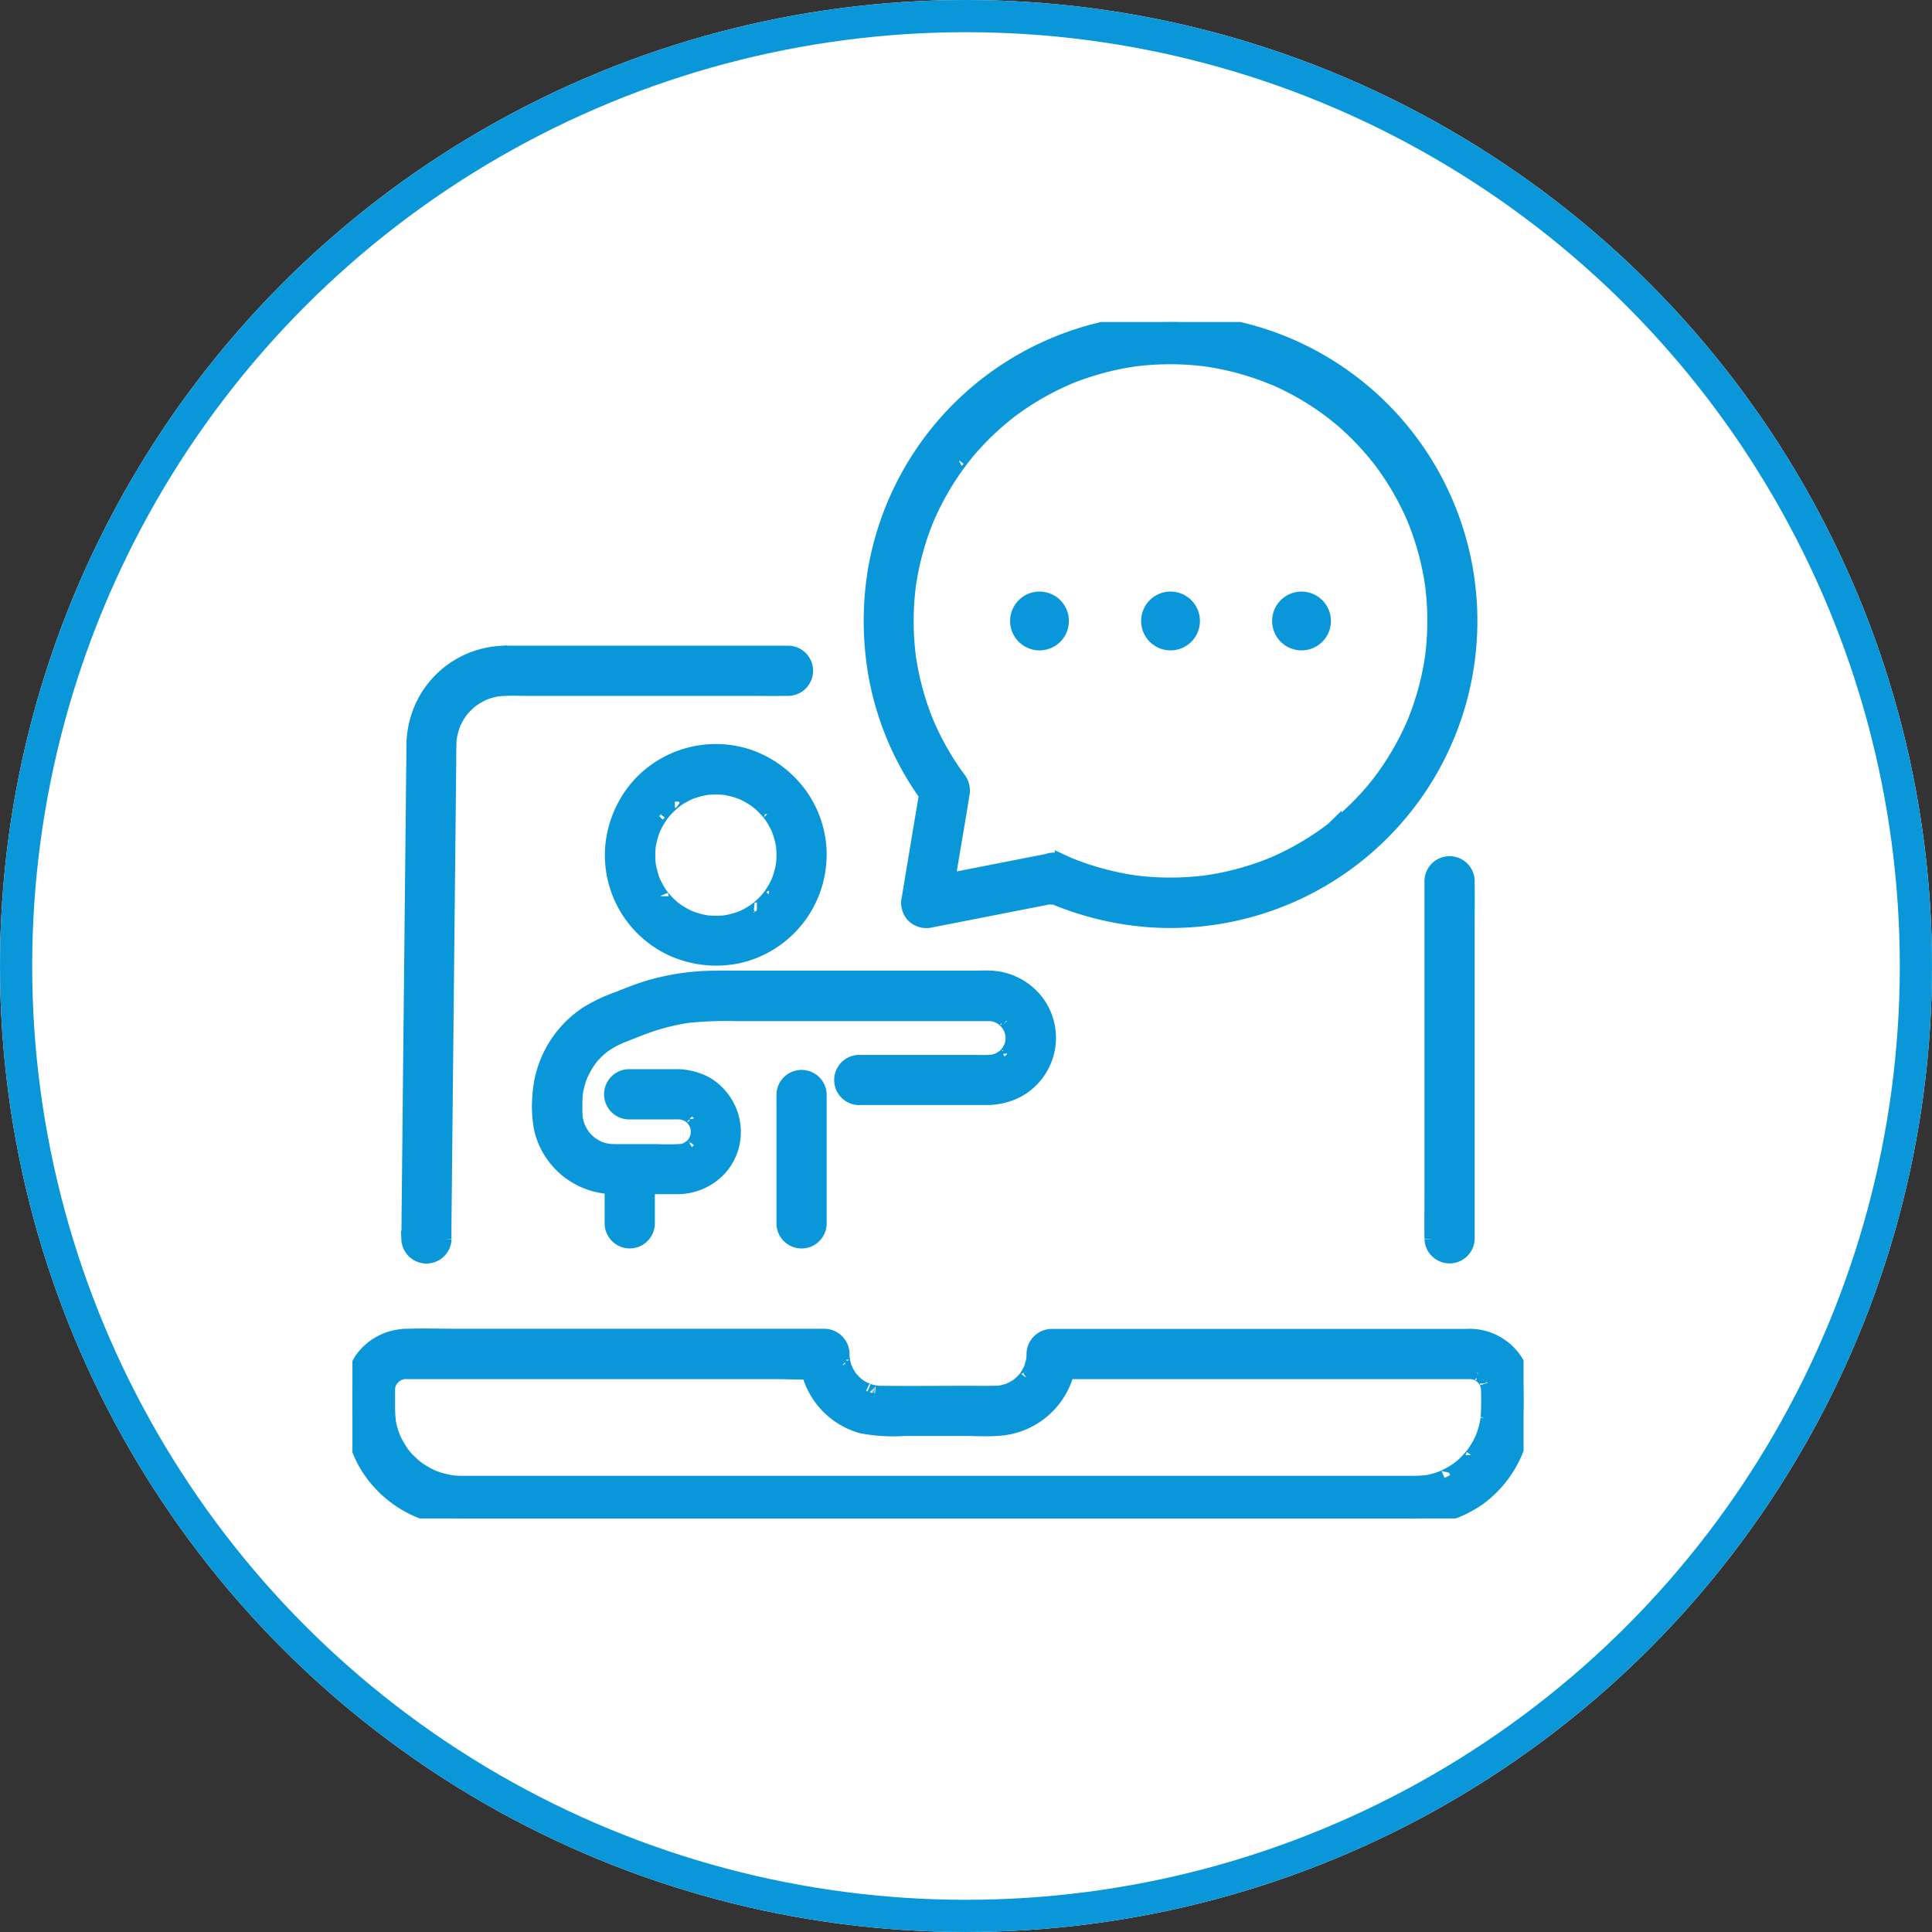 <svg xmlns="http://www.w3.org/2000/svg" xmlns:xlink="http://www.w3.org/1999/xlink" width="60" height="60" viewBox="0 0 60 60">
  <rect x="0" y="0" width="60" height="60" fill="#333333" stroke="none"/>
  <defs>
    <clipPath id="clip-path">
      <rect id="長方形_4325" data-name="長方形 4325" width="36.37" height="37.156" fill="#0a97d9" stroke="#0a97d9" stroke-width="0.5"/>
    </clipPath>
  </defs>
  <g id="グループ_1197" data-name="グループ 1197" transform="translate(-228 -1944)">
    <g id="icon" transform="translate(-7 -1616)">
      <g id="楕円形_426" data-name="楕円形 426" transform="translate(235 3560)" fill="#fff" stroke="#0a97d9" stroke-width="1">
        <circle cx="30" cy="30" r="30" stroke="none"/>
        <circle cx="30" cy="30" r="29.5" fill="none"/>
      </g>
    </g>
    <g id="グループ_1196" data-name="グループ 1196" transform="translate(238.945 1954)">
      <g id="グループ_1195" data-name="グループ 1195" clip-path="url(#clip-path)">
        <path id="パス_2768" data-name="パス 2768" d="M474.959,239.4v9.727c0,.446-.007.893,0,1.339,0,.006,0,.013,0,.019a.53.53,0,0,0,1.059,0v-9.727c0-.446.007-.893,0-1.339,0-.007,0-.013,0-.02a.53.53,0,1,0-1.059,0" transform="translate(-441.416 -222.006)" fill="#0a97d9" stroke="#0a97d9" stroke-width="0.5"/>
        <path id="パス_2769" data-name="パス 2769" d="M26.059,164.029q0-.21,0-.42.006-.568.012-1.136l.017-1.677q.011-1.025.021-2.05l.023-2.231.023-2.244.022-2.089q.009-.871.018-1.742l.013-1.227c0-.179,0-.358.006-.537a2.573,2.573,0,0,1,.022-.3l-.019.141a2.388,2.388,0,0,1,.156-.573l-.053.126a2.371,2.371,0,0,1,.208-.39c.019-.029.04-.057.06-.085.053-.075-.034.033-.034.043,0-.012.029-.036.036-.045q.07-.085.148-.162t.153-.14l.045-.037c.047-.04-.11.081-.043.034l.085-.06a2.372,2.372,0,0,1,.4-.215l-.127.053a2.391,2.391,0,0,1,.572-.156l-.141.019a6.213,6.213,0,0,1,.809-.022h6.824c.482,0,.965.007,1.447,0h.021a.53.53,0,0,0,0-1.059h-8.5c-.166,0-.334-.005-.5.01a2.842,2.842,0,0,0-2.345,1.612,2.979,2.979,0,0,0-.278,1.2c0,.037,0,.073,0,.11q0,.316-.006.632-.006.547-.011,1.094l-.015,1.452q-.009.853-.018,1.706-.01.928-.019,1.856l-.02,1.9q-.01.921-.019,1.842-.009.836-.017,1.672l-.015,1.413-.011,1.042q0,.283-.006.567c0,.024,0,.048,0,.073a.53.53,0,0,0,1.059,0" transform="translate(-23.234 -135.546)" fill="#0a97d9" stroke="#0a97d9" stroke-width="0.5"/>
        <path id="パス_2770" data-name="パス 2770" d="M1.663,447.326H13.054c.522,0,1.055.032,1.576,0h.023l-.53-.53a2.325,2.325,0,0,0,1.7,2.217,5.208,5.208,0,0,0,1.328.078H19c.369,0,.75.027,1.118-.008a2.326,2.326,0,0,0,2.124-2.287l-.53.53H34.7c.016,0,.132.008.075,0s.071.018.093.023.045.014.067.021c-.087-.027-.021-.011,0,0,.047.026.093.053.139.082s-.01-.008-.016-.013c.017.015.035.03.051.046s.1.1.066.066.038.06.049.079.062.152.034.063c.016.053.031.105.043.159s0-.013,0-.022c0,.024,0,.049,0,.073s0,.073,0,.11a8.079,8.079,0,0,1-.018.821c-.006.063,0-.012,0-.021-.005.032-.01.063-.016.095-.009.047-.019.094-.03.14a2.813,2.813,0,0,1-.089.295c-.007.02-.054.135-.034.089s-.032.066-.042.085a2.849,2.849,0,0,1-.161.282c-.025.039-.052.077-.078.115l-.041.056c.005-.007.05-.062.011-.017-.066.076-.131.151-.2.221q-.049.049-.1.095c-.015.013-.126.107-.088.077s-.059.043-.076.055q-.067.046-.136.089c-.079.049-.161.094-.244.134-.03.014-.128.058-.044.023-.058.024-.117.046-.176.065a2.846,2.846,0,0,1-.274.076c-.047.01-.094.019-.141.028-.007,0-.086.014-.025,0s-.04,0-.05,0c-.1.009-.2.013-.294.013H4.013c-.209,0-.417,0-.626,0-.108,0-.214-.007-.321-.018-.063-.006.012,0,.021,0l-.071-.012q-.071-.013-.141-.029a2.812,2.812,0,0,1-.318-.094c-.02-.007-.135-.054-.089-.034s-.066-.032-.085-.042a2.849,2.849,0,0,1-.263-.149q-.059-.037-.115-.078l-.056-.041c-.065-.048.059.05,0,0s-.151-.131-.221-.2-.125-.135-.184-.206c.057.068-.01-.013-.029-.04q-.053-.076-.1-.155-.073-.119-.134-.244c-.014-.03-.058-.128-.023-.044-.021-.051-.04-.1-.058-.154a2.853,2.853,0,0,1-.084-.3c-.011-.047-.019-.094-.028-.141,0-.007-.014-.086,0-.025s0-.04,0-.05c-.012-.127-.013-.255-.013-.383V448c0-.033,0-.065,0-.1s0-.049,0-.073c-.006.1,0,.023,0,0,.012-.046.024-.091.038-.136-.026.083,0-.01.022-.043a1.1,1.1,0,0,1,.074-.117c-.052.072.012-.008.036-.032s.1-.088.032-.036a1.294,1.294,0,0,1,.137-.084.691.691,0,0,1,.062-.031c-.01,0-.075.026-.018.012s.091-.026.137-.036-.013,0-.022,0l.1,0a.53.53,0,1,0,0-1.059,1.7,1.7,0,0,0-1.364.715,1.832,1.832,0,0,0-.3,1.105A6.425,6.425,0,0,0,.052,449.1a3.238,3.238,0,0,0,.466,1.221A3.458,3.458,0,0,0,3.472,451.9H32.764a3.591,3.591,0,0,0,2.227-.665,3.442,3.442,0,0,0,1.355-2.376,7.334,7.334,0,0,0,.02-.845,1.673,1.673,0,0,0-1.767-1.748H21.714a.538.538,0,0,0-.53.53c0,.049,0,.1-.006.147-.006.15.028-.094-.007.05-.023.092-.046.182-.076.273-.045.138.051-.081-.02.045-.023.04-.043.082-.066.122s-.05.077-.076.116-.036.05,0,0q-.029.035-.061.069-.047.051-.1.1c-.01.01-.127.107-.034.035a1.655,1.655,0,0,1-.234.148c-.013.007-.152.069-.042.025-.043.018-.088.033-.133.047s-.091.026-.137.036l-.094.018q.092-.011,0,0c-.323.013-.647.006-.97.006-.9,0-1.8.01-2.7,0a1.968,1.968,0,0,1-.2-.011c.121.013-.033-.009-.049-.012a1.741,1.741,0,0,1-.182-.051c-.015-.005-.153-.067-.047-.016-.056-.027-.111-.055-.164-.087s-.078-.05-.116-.076-.05-.036,0,0q-.035-.029-.069-.061-.051-.047-.1-.1-.031-.034-.061-.069.052.071,0,0a2.275,2.275,0,0,1-.162-.28c.051.106-.011-.032-.016-.047a1.742,1.742,0,0,1-.051-.182c0-.016-.026-.17-.012-.049-.007-.065-.01-.13-.011-.2a.538.538,0,0,0-.53-.53H3.262c-.524,0-1.052-.018-1.576,0H1.663a.53.53,0,1,0,0,1.059" transform="translate(0 -414.746)" fill="#0a97d9" stroke="#0a97d9" stroke-width="0.5"/>
        <path id="パス_2771" data-name="パス 2771" d="M92.44,292.431h3.933a2.045,2.045,0,0,0,.891-.2,1.83,1.83,0,0,0,.671-2.7,1.881,1.881,0,0,0-1.421-.773c-.176-.01-.355,0-.531,0H88.371c-.229,0-.459,0-.688.006a7.425,7.425,0,0,0-1.784.29c-.336.1-.658.23-.983.36a4.821,4.821,0,0,0-.943.449,3.268,3.268,0,0,0-1.459,2.55,3.685,3.685,0,0,0,.056,1.027,2.309,2.309,0,0,0,2.2,1.76c.446.007.893,0,1.339,0h.647a1.774,1.774,0,0,0,1.154-.418,1.66,1.66,0,0,0,.575-1.382,1.722,1.722,0,0,0-.842-1.356,1.937,1.937,0,0,0-.993-.225H85.294a.53.53,0,1,0,0,1.059h1.371a2.442,2.442,0,0,1,.279.009l-.141-.019a1.245,1.245,0,0,1,.3.078l-.127-.053a1.227,1.227,0,0,1,.194.1.453.453,0,0,1,.047.033s-.107-.089-.053-.041c.029.025.058.05.085.077s.047.05.069.076.041.083-.033-.044c.008.013.018.025.026.038a1.22,1.22,0,0,1,.108.2l-.053-.127a1.24,1.24,0,0,1,.078.3l-.019-.141a1.271,1.271,0,0,1,0,.291l.019-.141a1.239,1.239,0,0,1-.078.3l.053-.127a1.227,1.227,0,0,1-.1.194.463.463,0,0,1-.032.047s.089-.107.041-.053c-.025.029-.05.058-.077.085s-.05.047-.076.069-.083.041.044-.033c-.013.008-.025.018-.038.026a1.214,1.214,0,0,1-.2.108l.127-.053a1.241,1.241,0,0,1-.3.078l.141-.019a7.33,7.33,0,0,1-.827.009H84.969a3.173,3.173,0,0,1-.418-.017l.141.019a1.835,1.835,0,0,1-.434-.119l.127.053a1.815,1.815,0,0,1-.287-.153l-.076-.053c-.075-.053.1.082.034.026-.044-.038-.087-.075-.128-.116s-.073-.079-.109-.119c-.074-.084.072.1.019.025-.016-.022-.032-.044-.046-.066a1.818,1.818,0,0,1-.16-.3l.053.126a1.837,1.837,0,0,1-.119-.434l.019.141a3.323,3.323,0,0,1-.017-.439,3.857,3.857,0,0,1,.023-.482l-.019.141a2.83,2.83,0,0,1,.2-.72l-.053.127a2.818,2.818,0,0,1,.246-.454q.034-.051.071-.1c.013-.018.061-.081,0-.005s-.009.013,0,0q.082-.1.174-.192t.182-.167l.048-.039c.075-.063-.108.079-.028.022.034-.024.067-.049.1-.072a2.811,2.811,0,0,1,.467-.252l-.126.053c.23-.1.463-.186.695-.278a6.97,6.97,0,0,1,1.637-.433l-.141.019a11.643,11.643,0,0,1,1.538-.061h6.8c.35,0,.7,0,1.049,0a1.542,1.542,0,0,1,.177.011l-.141-.019a1.381,1.381,0,0,1,.343.094l-.127-.053a1.372,1.372,0,0,1,.2.11.412.412,0,0,1,.057.04s-.107-.088-.053-.04c.032.028.064.055.094.085s.053.056.078.085.048.086-.033-.044c.01.016.023.031.033.047a1.361,1.361,0,0,1,.117.214l-.053-.127a1.381,1.381,0,0,1,.094.343l-.019-.141a1.412,1.412,0,0,1,0,.343l.019-.141a1.381,1.381,0,0,1-.094.343l.053-.127a1.37,1.37,0,0,1-.11.2.425.425,0,0,1-.04.057s.088-.107.04-.053c-.028.032-.055.064-.085.094s-.056.053-.085.078-.086.048.044-.033c-.016.01-.031.023-.047.033a1.366,1.366,0,0,1-.214.117l.127-.053a1.381,1.381,0,0,1-.343.094l.141-.019a4.26,4.26,0,0,1-.511.011H92.44a.53.53,0,1,0,0,1.059" transform="translate(-76.676 -268.364)" fill="#0a97d9" stroke="#0a97d9" stroke-width="0.5"/>
        <path id="パス_2772" data-name="パス 2772" d="M191.09,336.639v-3.985a.53.53,0,0,0-1.059,0v3.985a.53.53,0,1,0,1.059,0" transform="translate(-176.612 -308.67)" fill="#0a97d9" stroke="#0a97d9" stroke-width="0.5"/>
        <path id="パス_2773" data-name="パス 2773" d="M114.5,367.435q0,.668,0,1.336v.192a.53.53,0,1,0,1.059,0q0-.668,0-1.336,0-.1,0-.192a.53.53,0,0,0-1.059,0" transform="translate(-106.417 -340.995)" fill="#0a97d9" stroke="#0a97d9" stroke-width="0.5"/>
        <path id="パス_2774" data-name="パス 2774" d="M119.866,192.394a2.886,2.886,0,0,1-.025.368l.019-.141a2.736,2.736,0,0,1-.182.664l.053-.126a2.721,2.721,0,0,1-.243.451q-.032.048-.067.095c-.024.033-.085.1.027-.033l-.036.045q-.081.1-.171.188t-.179.164c-.006.005-.046.044-.054.044.009,0,.118-.088.043-.034-.034.025-.069.05-.1.073a2.72,2.72,0,0,1-.451.243l.127-.053a2.74,2.74,0,0,1-.664.182l.141-.019a2.775,2.775,0,0,1-.735,0l.141.019a2.74,2.74,0,0,1-.664-.182l.127.053a2.723,2.723,0,0,1-.451-.243q-.048-.032-.095-.067c-.033-.024-.1-.085.034.027l-.045-.036q-.1-.081-.188-.171t-.164-.179c-.005-.006-.044-.046-.044-.054,0,.009.088.118.034.043-.025-.034-.05-.069-.074-.1a2.721,2.721,0,0,1-.243-.451l.053.126a2.733,2.733,0,0,1-.182-.664l.019.141a2.776,2.776,0,0,1,0-.735l-.019.141a2.733,2.733,0,0,1,.182-.664l-.053.127a2.72,2.72,0,0,1,.243-.451q.032-.048.067-.095c.024-.033.085-.1-.027.033l.036-.045q.081-.1.171-.188t.179-.164c.006-.005.046-.044.054-.044-.009,0-.118.088-.043.033.034-.025.069-.05.1-.074a2.725,2.725,0,0,1,.451-.243l-.127.053a2.738,2.738,0,0,1,.664-.182l-.141.019a2.775,2.775,0,0,1,.735,0l-.141-.019a2.738,2.738,0,0,1,.664.182l-.127-.053a2.725,2.725,0,0,1,.451.243q.048.032.095.067c.033.024.1.085-.034-.027l.045.036q.1.081.188.171t.164.179c.005.006.044.046.044.054,0-.009-.088-.118-.034-.043.025.034.05.069.074.1a2.72,2.72,0,0,1,.243.451l-.053-.127a2.736,2.736,0,0,1,.182.664l-.019-.141a2.886,2.886,0,0,1,.025.368.53.53,0,0,0,1.059,0,3.175,3.175,0,0,0-.569-1.817,3.306,3.306,0,0,0-1.563-1.2,3.2,3.2,0,0,0-3.5.95,3.291,3.291,0,0,0-.748,1.84,3.184,3.184,0,0,0,1.822,3.11,3.3,3.3,0,0,0,2.027.237,3.2,3.2,0,0,0,2.482-2.58,3.735,3.735,0,0,0,.049-.544.53.53,0,1,0-1.059,0" transform="translate(-106.447 -175.839)" fill="#0a97d9" stroke="#0a97d9" stroke-width="0.5"/>
        <path id="パス_2775" data-name="パス 2775" d="M233.789,17.72a9.495,9.495,0,0,0,3.28.83,9.287,9.287,0,0,0,4.962-17.464A9.237,9.237,0,0,0,239.687.22a9.358,9.358,0,0,0-2.573-.2,9.277,9.277,0,0,0-8.6,7.736,9.689,9.689,0,0,0-.016,2.958,9.135,9.135,0,0,0,.96,2.909,8.858,8.858,0,0,0,.751,1.187l-.053-.408-.2,1.186-.313,1.881-.072.435a.553.553,0,0,0,.136.515.547.547,0,0,0,.515.136l1.349-.264,2.131-.417.494-.1a.533.533,0,0,0,.37-.652.543.543,0,0,0-.651-.37l-1.349.264-2.131.417-.494.1.651.652.283-1.7c.1-.6.206-1.2.3-1.8a.576.576,0,0,0-.07-.435c-.057-.082-.118-.162-.176-.244q-.168-.241-.319-.494a8.84,8.84,0,0,1-.548-1.079l.053.127a8.812,8.812,0,0,1-.612-2.234l.019.141a8.947,8.947,0,0,1,0-2.357l-.019.141a8.8,8.8,0,0,1,.605-2.221l-.053.127a8.807,8.807,0,0,1,.6-1.171q.173-.282.366-.55l.089-.121.049-.065c.022-.029.06-.076-.041.052l.028-.037q.1-.127.2-.251a8.817,8.817,0,0,1,.913-.931q.126-.111.256-.216l.117-.094.027-.021-.052.04a.37.37,0,0,1,.074-.056q.26-.195.533-.37a8.794,8.794,0,0,1,1.319-.694l-.127.053a8.794,8.794,0,0,1,2.221-.605l-.141.019a8.941,8.941,0,0,1,2.352,0l-.141-.019a8.793,8.793,0,0,1,2.221.605L240.8,1.67a8.8,8.8,0,0,1,1.171.6q.282.173.55.366l.121.089.065.049c.028.022.076.06-.052-.041l.036.028q.127.1.251.2a8.8,8.8,0,0,1,.931.913q.111.126.217.256l.094.117.021.027c.049.062-.042-.053-.04-.052a.374.374,0,0,1,.056.074q.195.26.37.533a8.808,8.808,0,0,1,.694,1.319l-.053-.127a8.8,8.8,0,0,1,.605,2.221l-.019-.141a8.934,8.934,0,0,1,0,2.352l.019-.141a8.8,8.8,0,0,1-.605,2.221l.053-.127a8.805,8.805,0,0,1-.6,1.171q-.173.282-.366.55l-.089.121-.049.065c-.022.029-.06.076.04-.052l-.028.036q-.1.127-.2.251a8.809,8.809,0,0,1-.913.931q-.126.111-.256.217l-.117.094-.027.021.052-.04a.368.368,0,0,1-.074.056q-.26.195-.533.37a8.81,8.81,0,0,1-1.319.694l.126-.053a8.793,8.793,0,0,1-2.221.605l.141-.019a8.95,8.95,0,0,1-2.367,0l.141.019a8.822,8.822,0,0,1-2.2-.6l.127.053q-.114-.048-.226-.1a.574.574,0,0,0-.408-.053.53.53,0,0,0-.127.968" transform="translate(-212.264 0.001)" fill="#0a97d9" stroke="#0a97d9" stroke-width="0.5"/>
        <path id="パス_2776" data-name="パス 2776" d="M294.11,122.766a.663.663,0,1,1-.663-.663.663.663,0,0,1,.663.663" transform="translate(-272.109 -113.481)" fill="#0a97d9" stroke="#0a97d9" stroke-width="0.5"/>
        <path id="パス_2777" data-name="パス 2777" d="M351.723,122.766a.663.663,0,1,1-.663-.663.663.663,0,0,1,.663.663" transform="translate(-325.653 -113.481)" fill="#0a97d9" stroke="#0a97d9" stroke-width="0.5"/>
        <path id="パス_2778" data-name="パス 2778" d="M409.335,122.766a.663.663,0,1,1-.663-.663.663.663,0,0,1,.663.663" transform="translate(-379.197 -113.481)" fill="#0a97d9" stroke="#0a97d9" stroke-width="0.5"/>
      </g>
    </g>
  </g>
</svg>
